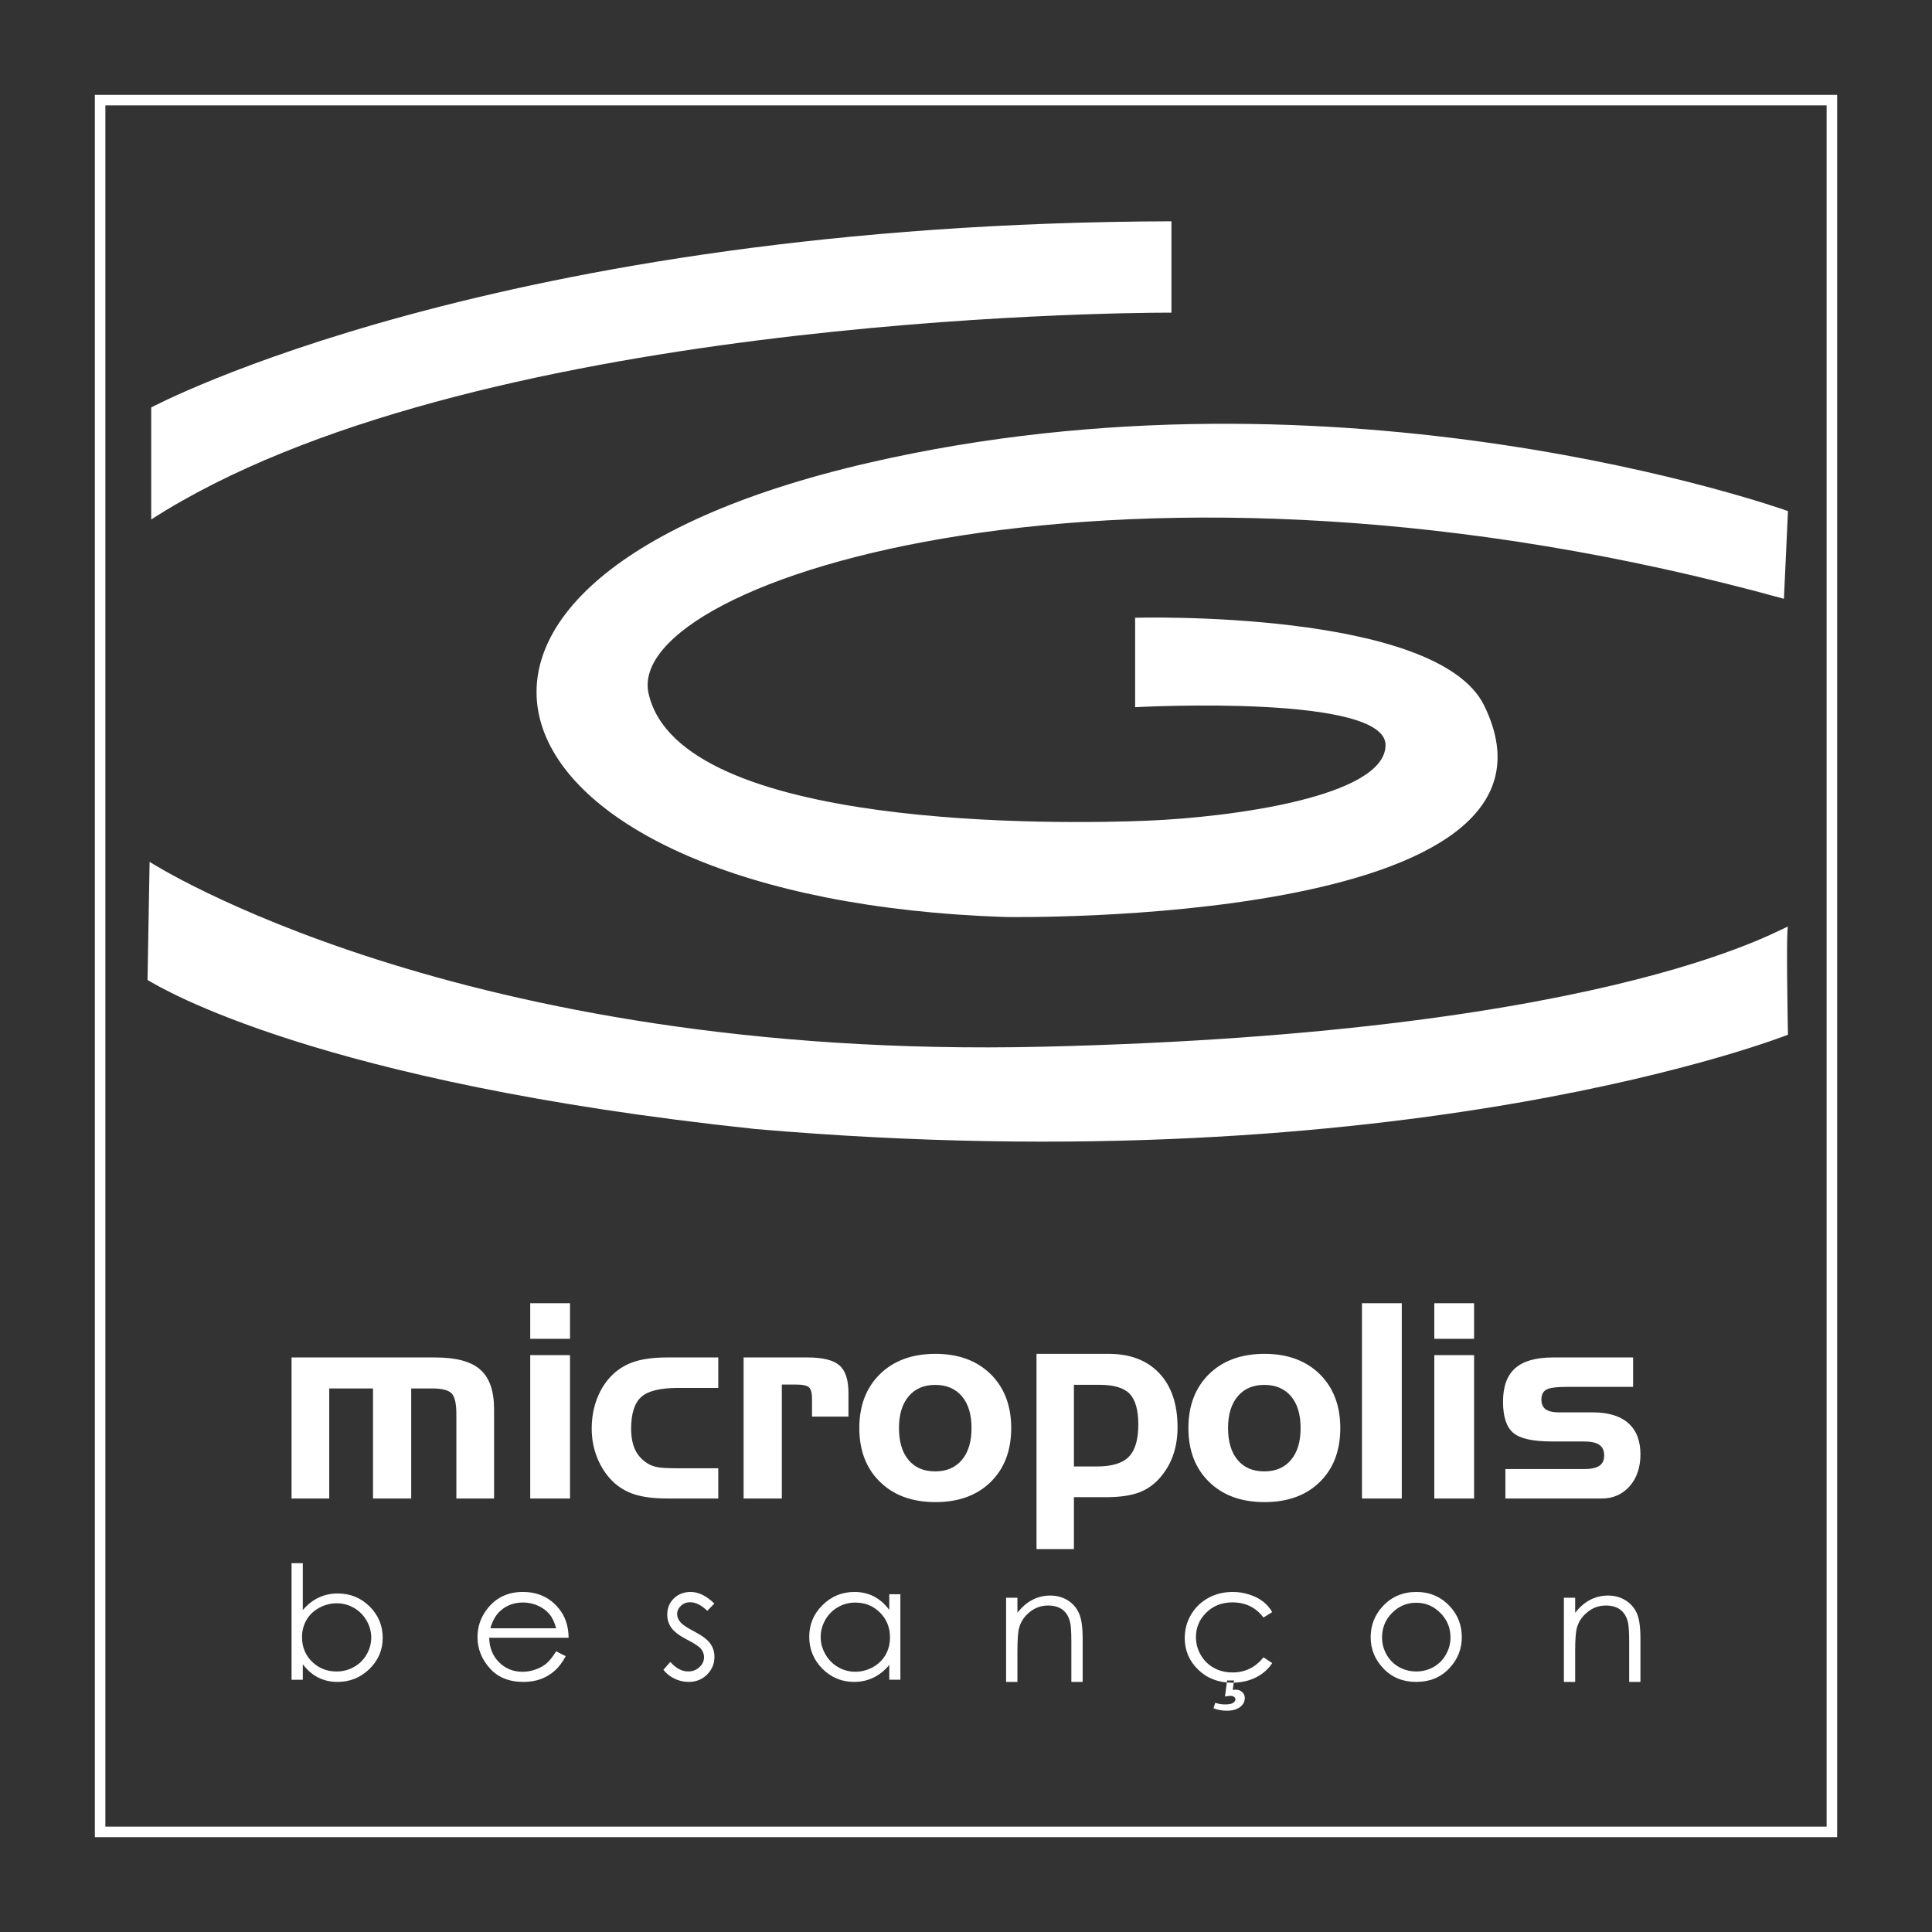 <svg xmlns="http://www.w3.org/2000/svg" xmlns:xlink="http://www.w3.org/1999/xlink" width="550px" height="550px" viewBox="0 0 550 550"><rect x="0" y="0" width="550" height="550" fill="#333333" stroke="none"/><title>Artboard</title><g id="Artboard" stroke="none" stroke-width="1" fill="none" fill-rule="evenodd"><rect id="Rectangle" stroke="#FFFFFF" stroke-width="3" x="28.5" y="28.5" width="493" height="493"></rect><path d="M95.821,475.834 C97.604,475.834 99.248,475.409 100.753,474.558 C102.265,473.733 103.46,472.533 104.358,471.015 C105.242,469.479 105.685,467.873 105.685,466.172 C105.685,464.47 105.229,462.845 104.338,461.315 C103.44,459.766 102.232,458.566 100.72,457.709 C99.215,456.852 97.584,456.421 95.867,456.421 C94.118,456.421 92.447,456.852 90.876,457.709 C89.298,458.566 88.084,459.715 87.245,461.176 C86.4,462.636 85.978,464.267 85.978,466.083 C85.978,468.844 86.922,471.181 88.816,473.041 C90.718,474.901 93.055,475.834 95.821,475.834 L95.821,475.834 Z M83,478.189 L83,445 L86.202,445 L86.202,458.357 C87.549,456.77 89.054,455.589 90.718,454.802 C92.368,454.015 94.19,453.627 96.178,453.627 C99.703,453.627 102.707,454.846 105.203,457.303 C107.692,459.766 108.946,462.756 108.946,466.261 C108.946,469.72 107.685,472.679 105.17,475.129 C102.648,477.573 99.624,478.805 96.085,478.805 C94.065,478.805 92.223,478.386 90.573,477.548 C88.929,476.716 87.476,475.459 86.202,473.783 L86.202,478.189 L83,478.189 Z M158.319,463.537 C157.886,461.865 157.253,460.529 156.427,459.535 C155.594,458.534 154.515,457.721 153.163,457.114 C151.804,456.494 150.378,456.197 148.873,456.197 C146.415,456.197 144.296,456.959 142.518,458.502 C141.226,459.625 140.253,461.291 139.587,463.537 L158.319,463.537 Z M158.319,470.096 L161.043,471.471 C160.144,473.182 159.111,474.557 157.939,475.596 C156.773,476.649 155.454,477.443 153.995,477.979 C152.523,478.521 150.871,478.805 149.019,478.805 C144.923,478.805 141.712,477.501 139.407,474.893 C137.095,472.278 135.93,469.341 135.93,466.061 C135.93,462.976 136.922,460.219 138.874,457.804 C141.359,454.725 144.683,453.195 148.839,453.195 C153.109,453.195 156.54,454.764 159.098,457.927 C160.916,460.141 161.836,462.911 161.876,466.242 L139.26,466.242 C139.327,469.07 140.253,471.394 142.058,473.195 C143.863,475.009 146.095,475.919 148.739,475.919 C150.025,475.919 151.257,475.7 152.483,475.261 C153.689,474.835 154.715,474.267 155.574,473.55 C156.413,472.833 157.326,471.691 158.319,470.096 L158.319,470.096 Z M203.357,456.488 L201.35,458.573 C199.678,456.939 198.044,456.12 196.456,456.12 C195.439,456.12 194.571,456.455 193.851,457.133 C193.13,457.804 192.764,458.592 192.764,459.489 C192.764,460.283 193.06,461.026 193.658,461.742 C194.249,462.478 195.497,463.331 197.414,464.318 C199.736,465.526 201.318,466.694 202.148,467.811 C202.971,468.941 203.389,470.225 203.389,471.646 C203.389,473.64 202.682,475.332 201.28,476.72 C199.877,478.114 198.141,478.805 196.031,478.805 C194.629,478.805 193.297,478.495 192.024,477.882 C190.744,477.275 189.689,476.436 188.859,475.351 L190.821,473.124 C192.429,474.919 194.114,475.822 195.902,475.822 C197.157,475.822 198.224,475.429 199.093,474.615 C199.974,473.815 200.424,472.872 200.424,471.768 C200.424,470.877 200.122,470.077 199.549,469.38 C198.964,468.695 197.645,467.817 195.613,466.784 C193.42,465.648 191.927,464.525 191.143,463.427 C190.345,462.323 189.953,461.065 189.953,459.638 C189.953,457.792 190.577,456.249 191.844,455.029 C193.105,453.815 194.693,453.195 196.616,453.195 C198.848,453.195 201.087,454.293 203.357,456.488 M243.504,456.221 C241.722,456.221 240.071,456.647 238.566,457.512 C237.054,458.357 235.859,459.577 234.961,461.112 C234.077,462.674 233.628,464.306 233.628,466.029 C233.628,467.752 234.077,469.391 234.981,470.946 C235.879,472.514 237.087,473.733 238.606,474.611 C240.118,475.475 241.748,475.908 243.478,475.908 C245.241,475.908 246.898,475.475 248.469,474.624 C250.047,473.746 251.242,472.585 252.094,471.107 C252.939,469.636 253.361,467.978 253.361,466.126 C253.361,463.319 252.411,460.951 250.516,459.073 C248.621,457.163 246.284,456.221 243.504,456.221 L243.504,456.221 Z M256.319,453.84 L256.319,478.179 L253.157,478.179 L253.157,473.985 C251.81,475.598 250.304,476.785 248.634,477.592 C246.97,478.392 245.135,478.805 243.148,478.805 C239.622,478.805 236.618,477.553 234.116,475.056 C231.627,472.552 230.373,469.513 230.373,465.932 C230.373,462.435 231.634,459.428 234.149,456.95 C236.671,454.447 239.702,453.195 243.24,453.195 C245.294,453.195 247.136,453.627 248.786,454.479 C250.443,455.337 251.902,456.602 253.157,458.312 L253.157,453.84 L256.319,453.84 Z M286.416,454.836 L289.64,454.836 L289.64,459.13 C290.918,457.485 292.342,456.246 293.911,455.439 C295.466,454.626 297.174,454.22 298.995,454.22 C300.875,454.22 302.524,454.677 303.98,455.585 C305.41,456.487 306.476,457.72 307.165,459.264 C307.86,460.801 308.211,463.196 308.211,466.461 L308.211,478.805 L304.993,478.805 L304.993,467.363 C304.993,464.606 304.874,462.764 304.636,461.843 C304.272,460.255 303.543,459.067 302.497,458.254 C301.438,457.459 300.061,457.059 298.36,457.059 C296.413,457.059 294.672,457.675 293.143,458.914 C291.607,460.14 290.58,461.665 290.104,463.495 C289.786,464.676 289.64,466.855 289.64,470.006 L289.64,478.805 L286.416,478.805 L286.416,454.836 Z M349.328,478.396 L351.314,478.396 L350.925,481.073 C351.269,481.04 351.548,481.014 351.788,481.014 C352.515,481.014 353.138,481.236 353.618,481.698 C354.131,482.154 354.365,482.727 354.365,483.424 C354.365,484.421 353.923,485.261 353.028,485.958 C352.119,486.648 350.86,487 349.218,487 C347.881,487 346.622,486.766 345.454,486.316 L345.954,484.759 C346.921,485.052 347.816,485.209 348.653,485.209 C349.783,485.209 350.555,485.072 351.009,484.792 C351.47,484.505 351.697,484.154 351.697,483.743 C351.697,483.496 351.567,483.261 351.321,483.059 C351.074,482.864 350.73,482.779 350.295,482.779 C349.938,482.779 349.419,482.838 348.725,482.975 L349.328,478.396 Z M362.178,458.927 L359.68,460.477 C357.525,457.611 354.572,456.165 350.841,456.165 C347.862,456.165 345.389,457.129 343.429,459.051 C341.45,460.985 340.463,463.324 340.463,466.066 C340.463,467.863 340.911,469.537 341.826,471.127 C342.728,472.696 343.974,473.921 345.564,474.807 C347.135,475.68 348.907,476.109 350.88,476.109 C354.468,476.109 357.402,474.67 359.68,471.798 L362.178,473.445 C361.004,475.224 359.446,476.578 357.467,477.562 C355.494,478.532 353.242,479.028 350.724,479.028 C346.849,479.028 343.643,477.777 341.093,475.321 C338.549,472.853 337.27,469.857 337.27,466.32 C337.27,463.923 337.861,461.715 339.055,459.67 C340.249,457.644 341.891,456.048 343.974,454.902 C346.058,453.755 348.394,453.195 350.97,453.195 C352.599,453.195 354.157,453.436 355.669,453.944 C357.168,454.433 358.453,455.064 359.498,455.872 C360.549,456.673 361.439,457.683 362.178,458.927 L362.178,458.927 Z M403.176,456.268 C400.51,456.268 398.219,457.217 396.305,459.154 C394.391,461.071 393.441,463.408 393.441,466.139 C393.441,467.901 393.883,469.541 394.748,471.064 C395.612,472.588 396.794,473.75 398.279,474.583 C399.764,475.416 401.407,475.829 403.176,475.829 C404.958,475.829 406.589,475.416 408.067,474.583 C409.552,473.75 410.734,472.588 411.598,471.064 C412.483,469.541 412.925,467.901 412.925,466.139 C412.925,463.408 411.955,461.071 410.021,459.154 C408.107,457.217 405.83,456.268 403.176,456.268 M403.189,453.195 C407.018,453.195 410.206,454.557 412.734,457.275 C415.03,459.741 416.146,462.672 416.146,466.068 C416.146,469.47 414.958,472.446 412.536,474.983 C410.107,477.533 406.991,478.805 403.189,478.805 C399.374,478.805 396.246,477.533 393.83,474.983 C391.395,472.446 390.2,469.47 390.2,466.068 C390.2,462.691 391.335,459.773 393.626,457.288 C396.154,454.564 399.335,453.195 403.189,453.195 M445.205,454.836 L448.418,454.836 L448.418,459.13 C449.703,457.485 451.134,456.246 452.691,455.439 C454.254,454.626 455.95,454.22 457.792,454.22 C459.667,454.22 461.31,454.677 462.767,455.585 C464.211,456.487 465.284,457.72 465.973,459.264 C466.662,460.801 467,463.196 467,466.461 L467,478.805 L463.794,478.805 L463.794,467.363 C463.794,464.606 463.661,462.764 463.443,461.843 C463.072,460.255 462.343,459.067 461.296,458.254 C460.23,457.459 458.845,457.059 457.156,457.059 C455.208,457.059 453.453,457.675 451.936,458.914 C450.392,460.14 449.366,461.665 448.882,463.495 C448.571,464.676 448.418,466.855 448.418,470.006 L448.418,478.805 L445.205,478.805 L445.205,454.836 Z" id="Combined-Shape" fill="#FFFFFF"></path><path d="M83,386.441 L123.901,386.441 C129.834,386.441 134.111,387.587 136.724,389.899 C139.338,392.205 140.651,395.953 140.651,401.137 L140.651,426.588 L129.918,426.588 L129.918,402.528 C129.918,399.572 129.465,397.621 128.573,396.674 C127.673,395.741 125.836,395.264 123.047,395.264 L117.063,395.264 L117.063,426.588 L106.187,426.588 L106.187,395.264 L93.727,395.264 L93.727,426.588 L83,426.588 L83,386.441 Z M150.946,426.588 L162.271,426.588 L162.271,385.777 L150.946,385.777 L150.946,426.588 Z M150.946,381.124 L162.271,381.124 L162.271,371 L150.946,371 L150.946,381.124 Z M193.021,417.987 L204.48,417.987 L204.48,426.588 L189.841,426.588 C186.143,426.588 183.1,426.196 180.711,425.442 C178.336,424.689 176.255,423.472 174.495,421.786 C172.603,419.951 171.111,417.71 170.044,415.077 C168.971,412.438 168.448,409.631 168.448,406.682 C168.448,403.579 168.971,400.688 170.025,397.997 C171.092,395.313 172.577,393.053 174.495,391.244 C176.275,389.557 178.382,388.334 180.797,387.581 C183.192,386.827 186.222,386.441 189.841,386.441 L204.48,386.441 L204.48,395.113 L193.021,395.113 C187.956,395.113 184.455,395.969 182.544,397.688 C180.633,399.414 179.671,402.42 179.671,406.682 C179.671,409.135 180.07,411.169 180.842,412.785 C181.628,414.388 182.832,415.689 184.481,416.693 C185.273,417.157 186.222,417.498 187.295,417.691 C188.355,417.884 190.266,417.987 193.021,417.987 M211.686,386.441 L229.977,386.441 C234.253,386.441 237.246,387.195 238.971,388.695 C240.689,390.189 241.542,392.823 241.542,396.578 L241.542,403.269 L231.16,403.269 L231.16,398.091 C231.16,396.533 230.876,395.477 230.301,394.942 C229.726,394.407 228.425,394.15 226.396,394.15 L222.57,394.15 L222.57,426.588 L211.686,426.588 L211.686,386.441 Z M255.92,406.544 C255.92,410.432 256.822,413.455 258.638,415.621 C260.448,417.794 262.989,418.874 266.223,418.874 C269.457,418.874 271.979,417.794 273.822,415.621 C275.651,413.455 276.572,410.432 276.572,406.544 C276.572,402.67 275.664,399.64 273.835,397.493 C272.012,395.333 269.477,394.253 266.223,394.253 C263.002,394.253 260.493,395.34 258.657,397.513 C256.835,399.685 255.92,402.689 255.92,406.544 M287.869,406.544 C287.869,412.951 285.922,418.063 282.028,421.885 C278.14,425.707 272.9,427.618 266.302,427.618 C259.709,427.618 254.45,425.707 250.523,421.865 C246.597,418.036 244.63,412.919 244.63,406.544 C244.63,400.144 246.597,395.013 250.523,391.164 C254.45,387.336 259.709,385.412 266.302,385.412 C272.842,385.412 278.081,387.336 281.995,391.164 C285.902,395.013 287.869,400.144 287.869,406.544 M305.723,394.226 L305.723,417.476 L312.217,417.476 C316.52,417.476 319.57,416.553 321.359,414.708 C323.156,412.875 324.054,409.813 324.054,405.527 C324.054,401.391 323.22,398.479 321.592,396.778 C319.938,395.083 317.095,394.226 313.037,394.226 L305.723,394.226 Z M295.075,385.412 L315.577,385.412 C321.754,385.412 326.567,387.257 330.03,390.935 C333.487,394.612 335.225,399.736 335.225,406.325 C335.225,409.021 334.857,411.488 334.133,413.752 C333.41,416.01 332.318,418.071 330.844,419.936 C329.1,422.167 327.007,423.784 324.577,424.752 C322.141,425.727 318.898,426.218 314.872,426.218 L305.723,426.218 L305.723,441 L295.075,441 L295.075,385.412 Z M349.6,406.544 C349.6,410.432 350.509,413.455 352.326,415.621 C354.136,417.794 356.665,418.874 359.913,418.874 C363.142,418.874 365.671,417.794 367.508,415.621 C369.344,413.455 370.252,410.432 370.252,406.544 C370.252,402.67 369.351,399.64 367.527,397.493 C365.704,395.333 363.168,394.253 359.913,394.253 C356.685,394.253 354.169,395.34 352.345,397.513 C350.515,399.685 349.6,402.689 349.6,406.544 M381.552,406.544 C381.552,412.951 379.618,418.063 375.723,421.885 C371.828,425.707 366.586,427.618 359.985,427.618 C353.391,427.618 348.123,425.707 344.202,421.865 C340.281,418.036 338.314,412.919 338.314,406.544 C338.314,400.144 340.281,395.013 344.202,391.164 C348.123,387.336 353.391,385.412 359.985,385.412 C366.534,385.412 371.769,387.336 375.683,391.164 C379.585,395.013 381.552,400.144 381.552,406.544 M387.729,426.588 L399.054,426.588 L399.054,371 L387.729,371 L387.729,426.588 Z M408.319,426.588 L419.643,426.588 L419.643,385.777 L408.319,385.777 L408.319,426.588 Z M408.319,381.124 L419.643,381.124 L419.643,371 L408.319,371 L408.319,381.124 Z M428.551,418.212 L450.961,418.212 C452.949,418.212 454.394,417.903 455.311,417.279 C456.227,416.661 456.673,415.669 456.673,414.311 C456.673,412.946 456.208,411.942 455.292,411.311 C454.369,410.674 452.929,410.358 450.961,410.358 L441.789,410.358 C436.348,410.358 432.669,409.528 430.745,407.867 C428.835,406.206 427.879,403.257 427.879,399.021 C427.879,394.701 429.035,391.534 431.352,389.499 C433.656,387.458 437.245,386.441 442.086,386.441 L464.909,386.441 L464.909,394.817 L446.152,394.817 C443.099,394.817 441.098,395.074 440.195,395.609 C439.259,396.143 438.807,397.09 438.807,398.454 C438.807,399.69 439.213,400.598 440.027,401.197 C440.814,401.783 442.105,402.073 443.835,402.073 L453.465,402.073 C457.867,402.073 461.217,403.09 463.534,405.131 C465.845,407.184 467,410.133 467,414.015 C467,417.723 465.974,420.749 463.934,423.092 C461.875,425.41 459.229,426.588 456.002,426.588 L428.551,426.588 L428.551,418.212 Z" id="Combined-Shape" fill="#FFFFFF"></path><path d="M42.587,245.352 C42.587,245.352 130.268,301.887 296.83,297.978 C463.413,294.075 509.601,262.405 508.994,263.866 C508.806,264.333 508.739,267.645 508.734,271.933 L508.734,273.163 C508.736,274.694 508.745,276.32 508.758,277.964 L508.766,278.863 C508.835,286.657 508.994,294.562 508.994,294.562 C508.994,294.562 400.868,337.461 215.006,321.402 C90.516,308.232 46.096,281.406 42,278.977 L42.587,245.352 Z M508.962,145.482 L509,145.496 L507.846,170.465 C321.98,119.058 177.34,164.803 184.634,197.406 C193.393,236.577 302.689,234.619 326.649,233.634 C350.609,232.655 394.435,226.781 394.435,212.09 C394.435,197.7 325.97,201.173 323.231,201.317 L323.147,201.322 L323.147,175.856 C323.147,175.856 409.05,173.409 422.497,200.826 C453.482,264.001 286.319,261.05 286.319,261.05 C135.54,256.169 98.719,166.06 247.17,131.777 C382.052,100.633 506.487,144.6 508.962,145.482 Z M333.483,63 L333.483,89.007 L333.424,89.007 L332.554,89.006 C317.849,89.026 132.246,90.414 43.045,147.888 L43.045,115.995 C43.045,115.995 141.218,63.497 333.483,63 Z" id="Combined-Shape" fill="#FFFFFF"></path></g></svg>